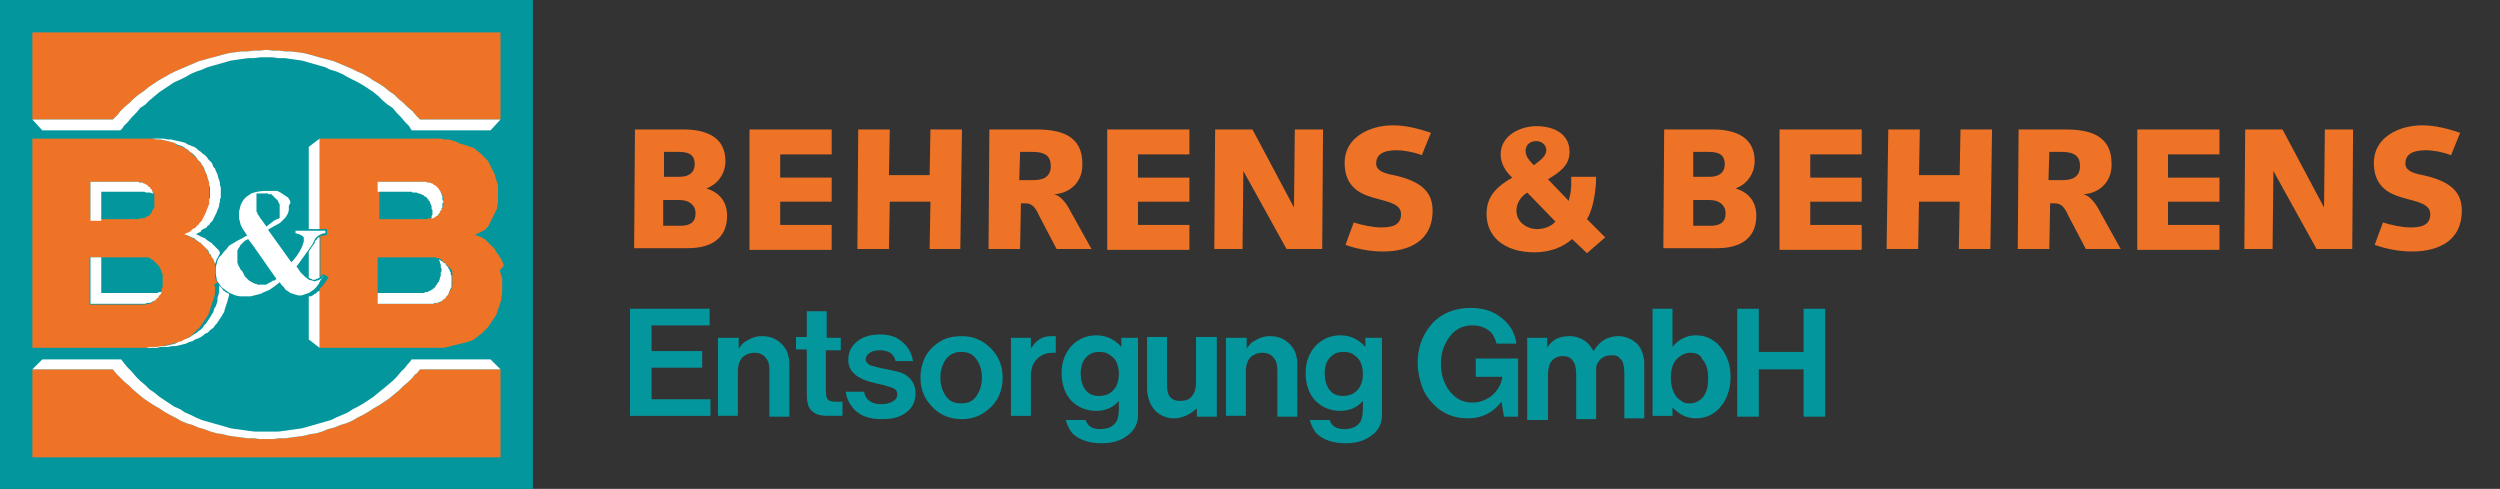 <?xml version="1.0" encoding="utf-8"?>
<!-- Generator: Adobe Illustrator 24.2.0, SVG Export Plug-In . SVG Version: 6.00 Build 0)  -->
<svg version="1.1" id="Ebene_1" xmlns="http://www.w3.org/2000/svg" xmlns:xlink="http://www.w3.org/1999/xlink" x="0px" y="0px"
	 viewBox="0 0 301.2 58.9" style="enable-background:new 0 0 301.2 58.9;" xml:space="preserve">
<rect x="0" y="0" width="301.2" height="58.9" fill="#333333" stroke="none"/>
<style type="text/css">
	.st0{fill:#03979D;}
	.st1{fill:#EE7326;}
	.st2{fill:#FFFFFF;}
</style>
<rect class="st0" width="64.2" height="58.9"/>
<polygon class="st1" points="60.3,44.5 60.3,44.5 50.5,44.5 50.2,45 50,45.1 49.7,45.5 49.2,46 48.6,46.5 48.1,47 47.5,47.5 
	46.9,48 46.3,48.4 45.7,48.8 45,49.2 44.4,49.6 43.7,50 43.1,50.3 42.4,50.7 41.7,51 41,51.2 40.3,51.5 39.5,51.7 38.8,52 
	38.1,52.2 37.4,52.3 36.6,52.5 35.9,52.6 35.1,52.7 34.4,52.8 33.6,52.8 32.9,52.9 32.1,52.9 31.3,52.9 30.6,52.8 29.8,52.8 
	29.1,52.7 28.3,52.6 28.3,52.6 27.6,52.5 26.8,52.3 26.1,52.2 25.4,52 24.6,51.7 23.9,51.5 23.2,51.2 22.5,51 21.8,50.7 21.1,50.3 
	20.5,50 19.8,49.6 19.2,49.2 18.5,48.8 17.9,48.4 17.3,48 16.7,47.5 16.1,47 15.6,46.5 15,46 14.5,45.5 14,45 13.6,44.5 3.9,44.5 
	3.9,55.1 60.3,55.1 "/>
<path class="st1" d="M25.9,31.7L25.9,31.7l-0.1-0.3l-0.1-0.3L25.5,31l-0.1-0.2l-0.1-0.2l-0.2-0.2L24.9,30l-0.2-0.2l-0.2-0.2
	l-0.2-0.2l-0.2-0.2l-0.1,0l-0.2-0.1l-0.2-0.2l-0.2-0.1l-0.2-0.1l-0.2-0.1l-0.6-0.3l0.6-0.3l0.2-0.1l0.2-0.1l0.2-0.1l0.1-0.1l0.2-0.1
	l0.1-0.1l0.1-0.1l0.1-0.2l0.1-0.2l0.1-0.2l0.1-0.2l0.1-0.2l0.1-0.2l0.1-0.2l0.1-0.2l0.1-0.2l0.1-0.2l0-0.2l0.1-0.3l0-0.3l0-0.3
	l0-0.2v-0.3V23l0-0.3l0-0.3L25.2,22l-0.1-0.3L25,21.4L24.9,21l-0.1-0.2l-0.1-0.2l-0.1-0.2l-0.1-0.2l-0.1-0.2l-0.1-0.2L24,19.4
	l-0.2-0.2l-0.2-0.2l-0.2-0.2l-0.2-0.2l-0.2-0.2l-0.2-0.2l-0.3-0.2l-0.3-0.2l-0.3-0.1l-0.3-0.1l-0.3-0.1L21,17.2l-0.4-0.1L20.2,17
	l-0.4-0.1l-0.4-0.1l-0.4,0l-0.5-0.1l-0.4,0l-0.5,0H3.9v25.2h13.7l0.4,0l0.4,0l0.4,0l0.4-0.1l0.4-0.1l0.4-0.1l0.4-0.1l0.4-0.1
	l0.4-0.1l0.4-0.1l0.3-0.1l0.3-0.1l0.3-0.2l0.3-0.2l0.3-0.2l0.2-0.2l0.2-0.2l0.2-0.2l0.2-0.2l0.2-0.2l0.2-0.3l0.2-0.3l0.2-0.3
	l0.2-0.3l0.2-0.3l0.1-0.3l0.1-0.3l0.1-0.3l0.1-0.3l0.1-0.3l0.1-0.3l0.1-0.3l0.1-0.4l0-0.3v-0.4v-0.1l0-0.1l-0.1-0.1l0-0.1L26.2,34
	l0-0.1l0-0.1L26,33.8l0-0.1l0-0.1l-0.1-0.1l0-0.1l0-0.1l0-0.2l0-0.2v-0.2v-0.2v-0.2l0-0.1l0-0.2L25.9,31.7z M10.9,31h1.3h5l0.1,0
	h0.1h0.1l0.1,0l0.1,0l0.1,0l0.1,0l0.1,0.1l0.1,0l0.1,0.1l0.1,0.1l0.1,0l0.1,0.1l0.1,0.1l0.1,0.1l0.1,0.1l0.1,0.1l0.1,0.1l0.1,0.1
	l0.1,0.1l0,0.1l0.1,0.1l0,0.1l0.1,0.1l0,0l0,0.1l0.1,0.1l0,0.1l0,0.1l0.1,0.1l0,0.1v0.1l0,0.1v0.1V34v0.1l0,0.2l0,0.1l0,0.1l0,0.1
	l-0.1,0.1l0,0.1l0,0.1l0,0.1l0,0.1l-0.1,0.1l0,0.1l-0.1,0.1l-0.1,0.1l-0.1,0.1l-0.1,0.1L19,35.9L18.9,36L18.8,36l-0.1,0.1l-0.1,0.1
	l-0.1,0.1l-0.1,0.1l-0.1,0l-0.1,0.1l-0.1,0.1l-0.1,0l-0.1,0l-0.1,0l-0.1,0l-0.2,0.1h-0.2l-0.2,0H17h-4.9h-1.3v-1.1v-0.4V31z
	 M10.9,21.9H16h0.2h0.2l0.2,0l0.2,0l0.1,0.1l0.2,0l0.1,0l0.1,0.1l0.1,0.1l0.1,0l0.1,0.1l0.1,0l0.1,0.1l0.1,0.1l0.1,0.1l0.1,0.1
	l0,0.1l0.1,0.1l0.1,0.1l0.1,0.1l0.1,0.1l0,0.1l0.1,0.1l0,0.1l0,0.1l0,0v0l0,0.1l0,0.1l0,0.1v0l0,0.1V24l0,0.1v0.1v0.1v0.1l0,0.1
	l0,0.1l0,0.1l0,0.1l0,0.1l0,0.1l-0.1,0.1l0,0.1l-0.1,0.1l-0.1,0.1l0,0.1l0,0.1l-0.1,0.1l-0.1,0.1l-0.1,0.1L18,26L17.9,26l-0.1,0.1
	l-0.1,0l-0.1,0l-0.1,0.1l-0.1,0.1l-0.1,0l-0.1,0l-0.1,0l-0.1,0l-0.1,0l-0.2,0.1l-0.1,0l-0.2,0h-0.2l-0.2,0h-3.8h-1.3v-2.8v-0.4V21.9
	z"/>
<polygon class="st1" points="3.9,14.4 3.9,14.4 13.6,14.4 14,14 14.2,13.8 14.5,13.4 15,12.9 15.6,12.4 16.1,11.9 16.7,11.4 
	17.3,11 17.9,10.5 18.5,10.1 19.1,9.7 19.8,9.3 20.5,8.9 21.1,8.6 21.8,8.3 22.5,8 23.2,7.7 23.9,7.4 24.6,7.2 25.3,7 26.1,6.8 
	26.8,6.6 27.6,6.4 28.3,6.3 29.1,6.2 29.8,6.2 30.6,6.1 31.3,6.1 32.1,6 32.9,6.1 33.6,6.1 34.4,6.2 35.1,6.2 35.9,6.3 35.9,6.3 
	36.6,6.4 37.4,6.6 38.1,6.8 38.8,7 39.5,7.2 40.3,7.4 41,7.7 41.7,8 42.4,8.3 43,8.6 43.7,8.9 44.4,9.3 45,9.7 45.7,10.1 46.3,10.5 
	46.9,11 47.5,11.4 48,11.9 48.6,12.4 49.1,12.9 49.7,13.4 50.2,14 50.6,14.4 60.3,14.4 60.3,14.4 60.3,3.9 3.9,3.9 "/>
<path class="st1" d="M38.5,34.9v7h13.7l0.5,0l0.4,0l0.4,0l0.4-0.1l0.4-0.1l0.4-0.1l0.4-0.1l0.4-0.1l0.4-0.1l0.4-0.1l0.3-0.1l0.3-0.1
	l0.3-0.2l0.3-0.2l0.2-0.2l0.3-0.2l0.2-0.2l0.2-0.2l0.2-0.2l0.2-0.2l0.2-0.3l0.2-0.3l0.2-0.3l0.2-0.3l0.2-0.3l0.1-0.3l0.1-0.3
	l0.1-0.3l0.1-0.3l0.1-0.3l0.1-0.3l0-0.3l0.1-0.4l0-0.3v-0.4v-0.3v-0.3l0-0.3l0-0.3l-0.1-0.3l-0.1-0.3l-0.1-0.3L60.7,32l-0.1-0.3
	l-0.1-0.2l-0.1-0.3L60.2,31l-0.1-0.2l-0.1-0.2l-0.2-0.2L59.6,30l-0.2-0.2l-0.2-0.2L59,29.4l-0.2-0.2l-0.2-0.2l-0.2-0.2l-0.2-0.1
	l-0.2-0.1l-0.2-0.1l-0.3-0.1l-0.3-0.1l0.6-0.3l0.2-0.1l0.2-0.1l0.2-0.1l0.1-0.1l0.1-0.1l0.1-0.1l0.1-0.1l0.1-0.2l0.1-0.2l0.1-0.2
	l0.1-0.2l0.1-0.2l0.1-0.2l0.1-0.2l0.1-0.2l0.1-0.2l0.1-0.2l0.1-0.2l0-0.3l0.1-0.3l0-0.3l0-0.2v-0.3V23l0-0.3l0-0.3L59.9,22l-0.1-0.3
	l-0.1-0.3L59.6,21l-0.1-0.2l-0.1-0.2l-0.1-0.2l-0.1-0.2L59,19.8l-0.1-0.2l-0.1-0.2l-0.2-0.2l-0.2-0.2l-0.2-0.2l-0.2-0.2l-0.2-0.2
	l-0.3-0.2l-0.2-0.2l-0.3-0.2l-0.3-0.1l-0.3-0.1l-0.3-0.1l-0.3-0.1l-0.4-0.1L54.8,17l-0.4-0.1L54,16.8l-0.5,0l-0.4-0.1l-0.4,0l-0.5,0
	H38.5v10.9h0.9v0.7L39,28.4l-0.2,0l-0.1,0l-0.1,0h0l0,0h0l0,0h0v4.9l0,0l0.1,0l0,0l0,0l0,0l0,0v0l0.2-0.3l0.7,0.4l-0.2,0.3l-0.2,0.3
	l-0.3,0.4l-0.1,0.1l-0.1,0.1l-0.1,0.1L38.5,34.9L38.5,34.9z M45.5,31h5h1.3l0.1,0H52h0.1l0.1,0l0.1,0l0.1,0l0.1,0l0.1,0.1l0.1,0
	l0.1,0l0.1,0l0.1,0.1l0.1,0l0.1,0.1l0.1,0.1l0.1,0.1l0.1,0.1l0.1,0.1l0.1,0.1l0.1,0.1l0.1,0.1l0.1,0.1l0.1,0.1l0.1,0.1l0.1,0.1
	l0.1,0.1l0,0.1l0.1,0.1l0,0.1l0,0.1l0,0.1l0,0.1l0,0.1v0.1V34l0,0.1v0.2l0,0.1l0,0.1l-0.1,0.1l0,0.1l0,0.1L54.2,35l0,0.1l0,0.1
	l-0.1,0.1L54,35.4L54,35.5l-0.1,0.1l-0.1,0.1l-0.1,0.1l-0.1,0.1L53.6,36L53.5,36l-0.1,0.1l-0.1,0.1l-0.1,0.1l-0.1,0.1l-0.1,0
	L53,36.4l-0.1,0.1l-0.1,0l-0.1,0l-0.1,0l-0.1,0l-0.2,0.1h-0.2l-0.2,0h-0.2h-1.3h-4.9v-1.1v-0.1v-0.2V31z M45.5,21.9h3.8h1.3h0.2H51
	l0.2,0l0.2,0l0.1,0.1l0.1,0l0.2,0l0.1,0.1l0.1,0.1l0.1,0l0.1,0.1l0.1,0l0.1,0.1l0.1,0.1l0.1,0.1l0.1,0.1l0.1,0.1l0.1,0.1l0.1,0.1
	l0.1,0.1L53,23l0.1,0.1l0.1,0.1l0,0.1l0.1,0.1v0l0,0.1l0,0.1l0.1,0.1v0v0.1l0,0.1v0.1l0,0.1v0.1l0,0.1v0.1l0,0.1l0,0.1l0,0.1l0,0.1
	l0,0.1l-0.1,0.1l0,0.1l-0.1,0.1L53,25.5l0,0.1l-0.1,0.1l0,0.1l-0.1,0.1l0,0.1L52.7,26L52.6,26l-0.1,0.1l-0.1,0l-0.1,0l-0.1,0.1
	l-0.1,0.1l-0.1,0l-0.1,0l-0.1,0h0l-0.1,0l-0.1,0l-0.1,0.1l-0.1,0l-0.2,0h-0.2l-0.2,0h-1.3h-3.8v-2.8v-0.4v-0.3V21.9z"/>
<polygon class="st2" points="19.5,35.1 19.5,35.1 19.4,35.2 19.2,35.2 19.1,35.2 19,35.3 18.9,35.3 18.7,35.3 18.5,35.3 18.3,35.3 
	13.4,35.3 12.2,35.3 12.2,31 10.9,31 10.9,36.6 12.2,36.6 17,36.6 17.2,36.6 17.4,36.6 17.5,36.6 17.7,36.5 17.8,36.5 18,36.5 
	18.1,36.5 18.2,36.4 18.3,36.4 18.4,36.3 18.5,36.3 18.6,36.2 18.7,36.2 18.8,36.1 18.8,36 18.9,36 19,35.9 19.1,35.8 19.1,35.7 
	19.2,35.6 19.3,35.5 19.4,35.4 19.4,35.3 19.5,35.2 "/>
<polygon class="st2" points="12.2,26.6 12.2,23.1 17.3,23.1 17.4,23.1 17.6,23.2 17.8,23.2 18,23.2 18.1,23.2 18.3,23.3 18.4,23.3 
	18.5,23.3 18.5,23.3 18.4,23.2 18.4,23.1 18.3,23 18.3,22.8 18.2,22.8 18.1,22.7 18.1,22.6 18,22.5 17.9,22.5 17.8,22.4 17.8,22.3 
	17.7,22.3 17.6,22.2 17.5,22.2 17.4,22.1 17.3,22.1 17.2,22 17,22 16.8,22 16.7,21.9 16.5,21.9 16.3,21.9 16.2,21.9 16,21.9 
	10.9,21.9 10.9,26.6 "/>
<polygon class="st2" points="60.3,14.4 50.6,14.4 50.2,14 49.7,13.4 49.1,12.9 48.6,12.4 48,11.9 47.5,11.4 46.9,11 46.3,10.5 
	45.7,10.1 45,9.7 44.4,9.3 43.7,8.9 43,8.6 42.4,8.3 41.7,8 41,7.7 40.3,7.4 39.6,7.2 38.8,7 38.1,6.8 37.4,6.6 36.6,6.4 35.9,6.3 
	35.9,6.3 35.1,6.2 34.4,6.2 33.6,6.1 32.9,6.1 32.1,6 31.3,6.1 30.6,6.1 29.8,6.2 29.1,6.2 28.3,6.3 27.6,6.4 26.8,6.6 26.1,6.8 
	25.3,7 24.6,7.2 23.9,7.4 23.2,7.7 22.5,8 21.8,8.3 21.1,8.6 20.5,8.9 19.8,9.3 19.1,9.7 18.5,10.1 17.9,10.5 17.3,11 16.7,11.4 
	16.1,11.9 15.6,12.4 15,12.9 14.5,13.4 14.2,13.8 14,14 13.6,14.4 3.9,14.4 5,15.6 5.1,15.7 14.5,15.7 14.8,15.4 14.9,15.2 15,15.1 
	15.4,14.7 15.9,14.1 16.4,13.6 16.9,13 17.5,12.6 18,12.1 18.6,11.6 19.2,11.1 19.8,10.7 20.4,10.3 21,9.9 21.7,9.6 22.3,9.3 
	23,8.9 23.7,8.6 24.3,8.4 25,8.1 25.7,7.9 26.4,7.7 27.1,7.5 27.8,7.3 28.5,7.2 29.2,7.1 29.9,7 30.6,7 31.4,6.9 32.1,6.9 32.8,6.9 
	33.5,7 34.3,7 35,7.1 35.7,7.2 35.7,7.2 36.4,7.3 37.1,7.5 37.8,7.7 38.5,7.9 39.2,8.1 39.8,8.4 40.5,8.6 41.2,8.9 41.9,9.3 
	42.5,9.6 43.1,9.9 43.8,10.3 44.4,10.7 45,11.1 45.6,11.6 46.1,12.1 46.7,12.6 47.3,13 47.8,13.6 48.3,14.1 48.8,14.7 49.3,15.2 
	49.4,15.4 49.6,15.7 53.3,15.7 59.1,15.7 "/>
<polygon class="st2" points="3.9,44.5 13.6,44.5 14,45 14.5,45.5 15,46 15.6,46.5 16.1,47 16.7,47.5 17.3,48 17.9,48.4 18.5,48.8 
	19.2,49.2 19.8,49.6 20.5,50 21.1,50.3 21.8,50.7 22.5,51 23.2,51.2 23.9,51.5 24.6,51.7 25.4,52 26.1,52.2 26.8,52.3 27.6,52.5 
	28.3,52.6 28.3,52.6 29.1,52.7 29.8,52.8 30.6,52.8 31.3,52.9 32.1,52.9 32.9,52.9 33.6,52.8 34.4,52.8 35.1,52.7 35.9,52.6 
	36.6,52.5 37.4,52.3 38.1,52.2 38.8,52 39.5,51.7 40.3,51.5 41,51.2 41.7,51 42.4,50.7 43.1,50.3 43.7,50 44.4,49.6 45,49.2 
	45.7,48.8 46.3,48.4 46.9,48 47.5,47.5 48.1,47 48.6,46.5 49.2,46 49.7,45.5 50,45.1 50.2,45 50.6,44.5 60.3,44.5 60.3,44.5 
	59.1,43.3 49.6,43.3 49.3,43.7 49.1,43.9 48.8,44.3 48.3,44.8 47.8,45.4 47.3,45.9 46.7,46.4 46.1,46.9 45.6,47.3 45,47.8 
	44.4,48.2 43.8,48.6 43.1,49 42.5,49.3 41.9,49.7 41.2,50 40.5,50.3 39.9,50.6 39.2,50.8 38.5,51 37.8,51.2 37.1,51.4 36.4,51.6 
	35.7,51.7 35,51.8 34.3,51.9 33.5,52 32.8,52 32.1,52 31.4,52 30.7,52 29.9,51.9 29.2,51.8 28.5,51.7 28.4,51.7 27.8,51.6 
	27.1,51.4 26.4,51.2 25.7,51 25,50.8 24.3,50.6 23.6,50.3 23,50 22.3,49.7 21.7,49.3 21,49 20.4,48.6 19.8,48.2 19.2,47.8 
	18.6,47.3 18,46.9 17.5,46.4 16.9,45.9 16.4,45.4 15.9,44.8 15.4,44.3 14.9,43.7 14.6,43.3 5.1,43.3 "/>
<polygon class="st2" points="26.5,30.5 26.4,30.2 26.2,30 26,29.8 25.8,29.6 25.6,29.4 25.4,29.2 25.3,29.2 25.2,29.1 24.9,28.9 
	24.7,28.7 24.4,28.6 24.2,28.5 23.6,28.2 24.2,27.9 24.3,27.7 24.5,27.6 24.7,27.5 24.9,27.4 25,27.2 25.2,27.1 25.3,26.9 
	25.4,26.8 25.6,26.6 25.7,26.4 25.8,26.2 25.9,26 26,25.8 26.1,25.6 26.2,25.3 26.3,25.1 26.4,24.8 26.4,24.6 26.5,24.3 26.5,24 
	26.6,23.8 26.6,23.5 26.6,23.3 26.6,23 26.6,22.6 26.5,22.3 26.5,22 26.4,21.7 26.3,21.4 26.2,21 26.1,20.8 26,20.6 25.9,20.3 
	25.7,20.1 25.6,19.8 25.5,19.6 25.3,19.4 25.1,19.2 24.9,18.9 24.7,18.7 24.4,18.5 24.2,18.3 23.9,18.1 23.7,17.9 23.4,17.7 
	23.1,17.6 22.9,17.5 22.6,17.4 22.3,17.2 21.9,17.1 21.5,17 21,16.9 20.6,16.8 20.2,16.8 19.7,16.7 19.3,16.7 18.8,16.7 17.5,16.7 
	18,16.7 18.4,16.7 18.9,16.8 19.3,16.8 19.8,16.9 20.2,17 20.6,17.1 21,17.2 21.3,17.4 21.6,17.5 21.9,17.6 22.1,17.7 22.4,17.9 
	22.7,18.1 22.9,18.3 23.2,18.5 23.4,18.7 23.6,18.9 23.8,19.2 24,19.4 24.2,19.6 24.3,19.8 24.5,20.1 24.6,20.3 24.7,20.6 
	24.8,20.8 24.9,21 25,21.4 25.1,21.7 25.2,22 25.2,22.3 25.3,22.6 25.3,23 25.3,23.3 25.3,23.5 25.3,23.8 25.2,24 25.2,24.3 
	25.2,24.6 25.1,24.8 25,25.1 24.9,25.3 24.8,25.6 24.7,25.8 24.6,26 24.5,26.2 24.4,26.4 24.3,26.6 24.1,26.8 24,26.9 23.9,27.1 
	23.7,27.2 23.6,27.4 23.4,27.5 23.2,27.6 23.1,27.7 22.9,27.9 22.2,28.2 22.9,28.5 23.1,28.6 23.4,28.7 23.6,28.9 23.9,29.1 
	24,29.2 24.1,29.2 24.3,29.4 24.5,29.6 24.7,29.8 24.9,30 25.1,30.2 25.2,30.5 25.4,30.7 25.5,31 25.7,31.2 25.8,31.5 25.9,31.7 
	25.9,31.8 25.9,31.8 26,31.6 26,31.5 26.1,31.3 26.1,31.2 26.2,31.1 26.3,30.9 26.4,30.7 26.5,30.5 "/>
<polygon class="st2" points="27.6,35.4 27.6,35.4 27.4,35.3 27.2,35.2 27.1,35.1 26.9,35 26.8,34.8 26.7,34.7 26.6,34.6 26.4,34.4 
	26.4,34.4 26.4,34.5 26.4,34.9 26.4,35.2 26.3,35.6 26.2,35.9 26.2,36.3 26.1,36.6 26,36.9 25.8,37.2 25.7,37.6 25.5,37.9 
	25.4,38.1 25.2,38.4 25,38.7 24.8,39 24.6,39.2 24.4,39.5 24.2,39.7 23.9,39.9 23.7,40.1 23.5,40.2 23.2,40.4 22.9,40.6 22.5,40.8 
	22.2,40.9 21.9,41.1 21.5,41.2 21.1,41.4 20.7,41.5 20.3,41.6 19.8,41.7 19.4,41.7 18.9,41.8 18.5,41.8 18,41.8 17.6,41.9 
	18.9,41.9 19.3,41.8 19.8,41.8 20.2,41.8 20.7,41.7 21.1,41.7 21.6,41.6 22,41.5 22.4,41.4 22.8,41.2 23.2,41.1 23.5,40.9 
	23.8,40.8 24.2,40.6 24.5,40.4 24.7,40.2 25,40.1 25.2,39.9 25.4,39.7 25.7,39.5 25.9,39.2 26.1,39 26.3,38.7 26.5,38.4 26.7,38.1 
	26.8,37.9 27,37.6 27.1,37.2 27.2,36.9 27.3,36.6 27.4,36.3 27.5,35.9 27.6,35.6 "/>
<path class="st2" d="M33.7,34L33.7,34l0.2,0.3l0.3,0.3l0.2,0.3l0.3,0.2l0.3,0.2l0.3,0.1l0.3,0.1l0.4,0.1h0.3l0.3-0.1l0.3-0.1
	l0.3-0.1l0.3-0.2l0.3-0.2l0.3-0.3l0.3-0.4l0.2-0.4l0.2-0.3l0.1-0.1L39,33.2l-0.1,0.1l-0.1,0.2l-0.3,0.2l-0.3,0.1l-0.3,0.1l-0.3-0.1
	l-0.4-0.1l-0.5-0.4l-0.5-0.5l-0.4-0.6l-0.1-0.1l0.1-0.1l0.3-0.4l0.5-0.7l0.5-0.7l0.5-0.7l0.2-0.4l0.2-0.4l0.2-0.2l0.3-0.2l0.2-0.1
	l0.3-0.1l0.2,0v-0.3h-3.6v0.3h0l0.4,0.1l0.4,0.2l0.1,0.1l0.1,0.1l0,0.1l0,0.4l-0.1,0.3l-0.1,0.3l-0.3,0.6l-0.4,0.6l-0.4,0.5
	l-0.2,0.2l-2.8-3.9l0.1-0.1l0.7-0.4l0.4-0.2l0.3-0.2l0.3-0.3l0.3-0.3l0.3-0.5l0.1-0.4v-0.5L35,24.4l-0.1-0.3l-0.2-0.3l-0.3-0.2
	l-0.3-0.2l-0.3-0.2L33.4,23L33.2,23l-0.3,0l-0.3,0l-0.3,0l-0.6,0L31,23.1l-0.4,0.1l-0.3,0.1l-0.3,0.2l-0.3,0.2L29.4,24l-0.2,0.3
	l-0.2,0.4l-0.1,0.4l-0.1,0.4l0,0.4l0,0.4l0.1,0.4l0.1,0.4l0.2,0.4l0.6,0.9l-0.1,0l-0.5,0.3L28.6,29l-0.5,0.3l-0.5,0.3L27.3,30
	l-0.3,0.3l-0.3,0.4L26.4,31l-0.2,0.4l-0.1,0.4l-0.1,0.4V33l0.1,0.6l0.1,0.3l0.2,0.3l0.3,0.4l0.4,0.3l0.4,0.3l0.4,0.2l0.5,0.2
	l0.5,0.1l0.6,0l0.7,0l0.4-0.1l0.4-0.1l0.4-0.1l0.4-0.2l0.7-0.3l0.7-0.5L33.7,34z M29.9,28.8l0.3,0.4l0.3,0.4l2.8,4l-0.2,0.2L33,33.8
	l-0.1,0l-0.3,0.2l-0.2,0.1l-0.2,0.1l-0.1,0.1l-0.1,0l-0.1,0l-0.1,0l-0.1,0l-0.1,0h-0.1h-0.1h-0.1h-0.1h-0.1h-0.1l-0.1,0l-0.1,0H31
	l-0.1-0.1l-0.1,0l-0.1,0l-0.1-0.1l-0.1,0l-0.1-0.1l-0.1,0L30.3,34l-0.1-0.1L30,33.8l-0.1-0.1l-0.1-0.1l-0.1-0.1l-0.1-0.1l-0.1-0.1
	l-0.1-0.2l-0.1-0.2l-0.1-0.2L29,32.5l-0.1-0.2l-0.1-0.2L28.7,32l0-0.1l0-0.1l-0.1-0.1l0-0.1l0-0.2l0-0.2l0-0.1v-0.1v-0.1v-0.1v-0.1
	v-0.1l0,0v-0.1l0,0v-0.1l0-0.1l0-0.1l0-0.1l0.1,0l0-0.1l0-0.1l0.1,0l0-0.1l0.1-0.1l0-0.1l0.1-0.1l0.1-0.1l0.1-0.1l0.1-0.1h0l0.1-0.1
	l0.1-0.1L29.9,28.8L29.9,28.8L29.9,28.8z M32.1,27.3L32.1,27.3l-0.5-0.7l-0.3-0.4L31.2,26l-0.1-0.1L31,25.7L31,25.6l-0.1-0.1l0-0.1
	l0-0.1l0-0.1l0-0.1l0-0.1l0-0.1l0-0.1v-0.1l0-0.1v-0.1v-0.1v-0.1v-0.1v-0.1v-0.1l0-0.1v0l0-0.1v-0.1l0-0.1l0-0.1l0,0l0-0.1l0,0v0
	l0-0.1l0,0l0,0l0,0l0.1,0l0,0l0,0l0,0l0.1,0l0,0l0,0l0,0h0l0.1,0l0.1,0h0l0,0h0h0.1l0,0h0.1h0.1h0.1l0.1,0h0.1H32l0.1,0h0l0.1,0l0,0
	h0.1l0,0.1l0.1,0l0.1,0l0,0l0.1,0l0,0l0.1,0l0,0l0.1,0.1l0.1,0.1l0.1,0.1l0.1,0.1l0.1,0.1l0.1,0.1l0.1,0.1l0.1,0.1l0,0.1l0.1,0.1
	l0,0.1l0.1,0.1l0,0.1l0,0.1l0,0.1l0,0.1v0.1v0.1v0.1v0.1v0.1l0,0.1l0,0.1l0,0.1v0.1l0,0.1l0,0l0,0.1l0,0l0,0.1l0,0l0,0l0,0l0,0
	l0,0.1l-0.1,0l0,0l0,0l-0.1,0.1l-0.1,0l0,0l-0.4,0.2L32.1,27.3L32.1,27.3L32.1,27.3z"/>
<polygon class="st2" points="38.5,35 38.4,35.1 38.3,35.1 38.2,35.2 38.1,35.3 38,35.4 37.9,35.4 37.8,35.5 37.7,35.6 37.6,35.6 
	37.5,35.7 37.4,35.7 37.2,35.7 37.2,40.9 38.5,41.9 38.5,34.9 "/>
<polygon class="st2" points="38.5,28.6 38.5,28.6 38.4,28.6 38.4,28.6 38.3,28.6 38.3,28.7 38.3,28.7 38.2,28.7 38.2,28.8 
	38.2,28.8 38.1,28.9 38,29 37.9,29.2 37.9,29.3 37.6,29.7 37.2,30.3 37.2,33.5 37.2,33.5 37.3,33.5 37.4,33.6 37.4,33.6 37.5,33.6 
	37.6,33.6 37.6,33.6 37.6,33.7 37.7,33.7 37.7,33.7 37.8,33.7 37.8,33.7 37.8,33.7 37.9,33.7 37.9,33.7 38,33.7 38,33.7 38.1,33.6 
	38.1,33.6 38.2,33.6 38.2,33.6 38.3,33.6 38.3,33.5 38.4,33.5 38.4,33.5 38.5,33.5 38.5,33.4 38.5,28.6 "/>
<polygon class="st2" points="37.2,17.7 37.2,27.6 38.5,27.6 38.5,16.7 "/>
<polygon class="st2" points="52.9,31.2 52.9,31.3 52.9,31.4 53,31.5 53,31.7 53.1,31.8 53.1,31.9 53.1,32.1 53.1,32.2 53.2,32.4 
	53.2,32.5 53.2,32.7 53.1,32.8 53.1,33 53.1,33.2 53.1,33.3 53,33.4 53,33.5 53,33.6 52.9,33.8 52.9,33.9 52.8,34 52.7,34.1 
	52.7,34.2 52.6,34.3 52.5,34.4 52.5,34.5 52.4,34.6 52.3,34.7 52.2,34.8 52.1,34.8 52.1,34.9 52,34.9 51.9,35 51.8,35 51.7,35.1 
	51.6,35.1 51.5,35.2 51.3,35.2 51.2,35.2 51.1,35.3 50.9,35.3 50.8,35.3 50.6,35.3 50.4,35.3 49.1,35.3 45.5,35.3 45.5,36.6 
	50.4,36.6 51.7,36.6 51.9,36.6 52.1,36.6 52.2,36.6 52.4,36.5 52.5,36.5 52.6,36.5 52.7,36.5 52.9,36.4 53,36.4 53.1,36.3 
	53.2,36.3 53.3,36.2 53.3,36.2 53.4,36.1 53.5,36 53.6,36 53.7,35.9 53.7,35.8 53.8,35.7 53.9,35.6 54,35.5 54,35.4 54.1,35.3 
	54.1,35.2 54.2,35 54.2,34.9 54.3,34.8 54.3,34.7 54.4,34.6 54.4,34.4 54.4,34.3 54.4,34.1 54.4,34 54.4,33.8 54.4,33.7 54.4,33.5 
	54.4,33.4 54.4,33.2 54.3,33.1 54.3,33 54.3,32.8 54.2,32.7 54.2,32.6 54.1,32.4 54,32.3 54,32.2 53.9,32.1 53.8,32 53.7,31.9 
	53.7,31.8 53.6,31.7 53.5,31.7 53.4,31.6 53.3,31.5 53.1,31.4 53,31.3 52.9,31.3 "/>
<polygon class="st2" points="45.5,23.1 48.1,23.1 49.4,23.1 49.6,23.1 49.7,23.2 49.9,23.2 50.1,23.2 50.2,23.2 50.4,23.3 
	50.5,23.3 50.7,23.4 50.8,23.4 50.9,23.5 51,23.5 51.1,23.6 51.1,23.6 51.2,23.7 51.3,23.7 51.4,23.8 51.5,23.9 51.5,24 51.6,24 
	51.6,24.1 51.7,24.2 51.8,24.3 51.8,24.4 51.9,24.6 51.9,24.7 52,24.8 52,24.9 52,25 52,25.2 52.1,25.3 52.1,25.4 52.1,25.5 
	52.1,25.6 52.1,25.8 52.1,25.9 52,26 52,26.2 52,26.3 52,26.4 52,26.4 52.1,26.3 52.2,26.3 52.3,26.2 52.4,26.2 52.5,26.1 
	52.5,26.1 52.6,26 52.7,26 52.8,25.9 52.8,25.8 52.9,25.8 52.9,25.7 53,25.6 53,25.5 53.1,25.4 53.1,25.3 53.2,25.3 53.2,25.2 
	53.2,25.1 53.3,25 53.3,24.9 53.3,24.8 53.3,24.6 53.3,24.5 53.4,24.4 53.4,24.2 53.3,24.1 53.3,24 53.3,23.9 53.3,23.7 53.3,23.6 
	53.2,23.5 53.2,23.4 53.2,23.3 53.1,23.2 53.1,23.1 53,23 52.9,22.8 52.9,22.8 52.8,22.7 52.7,22.6 52.7,22.5 52.6,22.5 52.5,22.4 
	52.4,22.3 52.3,22.3 52.2,22.2 52.2,22.2 52.1,22.1 52,22.1 51.8,22 51.7,22 51.5,22 51.4,21.9 51.2,21.9 51,21.9 50.8,21.9 
	50.7,21.9 49.4,21.9 45.5,21.9 "/>
<g>
	<path class="st1" d="M76.5,15.6h5.9c2.8,0,5,1,5,3.8c0,1.5-0.9,2.8-2.3,3.3v0c1.6,0.5,2.5,1.6,2.5,3.3c0,2.7-1.9,3.9-4.7,3.9h-6.5
		L76.5,15.6z M80,27.2H82c1.1,0,1.8-0.4,1.8-1.5c0-1-0.8-1.6-1.9-1.6h-2V27.2z M80,21.3h1.9c1.2,0,1.8-0.6,1.8-1.5
		c0-1.3-0.9-1.5-2-1.5H80V21.3z"/>
	<path class="st1" d="M90.3,15.6h9.9v3h-6.2l0,2.8h6.2v2.9H94l0,2.8h6.2v3h-9.9L90.3,15.6z"/>
	<path class="st1" d="M103.4,15.6h3.8l-0.1,5.5h4.9l0.1-5.5h3.8L115.7,30H112l0.1-5.7h-4.9l-0.1,5.7h-3.8L103.4,15.6z"/>
	<path class="st1" d="M122.9,30h-3.8l0.1-14.4h5.7c3,0,5.5,0.8,5.5,4.1c0.1,2.1-1.4,3.6-3.4,3.7v0c0.8,0.2,1.5,1.1,2,2.1l2.5,4.5
		h-4.2l-2.1-4c-0.4-0.9-0.8-1.5-1.6-1.5h-0.6L122.9,30z M122.8,21.7h1.7c0.9,0,2.1-0.2,2.1-1.7c0-1.2-0.7-1.7-2.2-1.7h-1.5
		L122.8,21.7z"/>
	<path class="st1" d="M133.4,15.6h9.9v3h-6.2l0,2.8h6.2v2.9h-6.2l0,2.8h6.2v3h-9.9L133.4,15.6z"/>
	<path class="st1" d="M146.4,15.6h4.5l5,9.4h0l0.1-9.4h3.4L159.3,30H155l-5.2-9.4h0l-0.1,9.4h-3.4L146.4,15.6z"/>
	<path class="st1" d="M163.1,26.8c0.9,0.3,2.3,0.6,3.3,0.6c1.2,0,2.4-0.2,2.4-1.6c0-1.3-1.7-1.5-3.4-2c-1.7-0.5-3.4-1.4-3.4-4.2
		c0-3.1,3.1-4.5,5.8-4.5c1.6,0,3.1,0.4,4.6,0.9l-1.1,2.7c-1-0.4-2.3-0.6-3-0.6c-1.8,0-2.5,0.6-2.5,1.6c0,0.6,0.4,1.1,2.1,1.4
		c3.7,0.8,4.7,2.3,4.7,4.3c0,3.6-2.8,4.9-6,4.9c-1.5,0-3.1-0.3-4.5-0.8L163.1,26.8z"/>
	<path class="st1" d="M189.4,28.8c-1.2,1.1-2.9,1.6-4.5,1.6c-3.8,0-5.8-2-5.8-4.6c0-1.8,0.8-3.1,3.1-4.4c-0.9-0.8-1.4-1.8-1.4-2.8
		c0-2.3,2.4-3.4,4.3-3.4c2.1,0,4,0.9,4,3.1c0,1.7-1.3,2.5-2.6,3.3l2.5,2.6c0.3-1.4,0.2-0.7,0.3-1.8v-1.1h3c0,1.5-0.3,3.8-1.1,5.1
		l2.2,2.2l-2.2,1.9L189.4,28.8z M184,23.2c-0.8,0.5-1.3,1.3-1.3,2.2c0,1.3,1.2,2.2,2.5,2.2c0.6,0,1.6-0.2,2.2-0.9L184,23.2z
		 M184.8,19.9c0.5-0.4,1.5-1,1.5-1.8c0-0.6-0.5-1.1-1.2-1.1c-0.7,0-1.3,0.4-1.3,1.2C183.8,18.9,184.4,19.5,184.8,19.9z"/>
	<path class="st1" d="M200.5,15.6h5.9c2.8,0,5,1,5,3.8c0,1.5-0.9,2.8-2.3,3.3v0c1.6,0.5,2.5,1.6,2.5,3.3c0,2.7-1.9,3.9-4.7,3.9h-6.5
		L200.5,15.6z M204,27.2h2.1c1.1,0,1.8-0.4,1.8-1.5c0-1-0.8-1.6-1.9-1.6h-2V27.2z M204.1,21.3h1.9c1.2,0,1.8-0.6,1.8-1.5
		c0-1.3-0.9-1.5-2-1.5h-1.8V21.3z"/>
	<path class="st1" d="M214.4,15.6h9.9v3h-6.2l0,2.8h6.2v2.9h-6.2l0,2.8h6.2v3h-9.9L214.4,15.6z"/>
	<path class="st1" d="M227.5,15.6h3.8l-0.1,5.5h4.9l0.1-5.5h3.8L239.8,30H236l0.1-5.7h-4.9l-0.1,5.7h-3.8L227.5,15.6z"/>
	<path class="st1" d="M246.9,30h-3.8l0.1-14.4h5.7c3,0,5.5,0.8,5.5,4.1c0.1,2.1-1.4,3.6-3.4,3.7v0c0.8,0.2,1.5,1.1,2,2.1l2.5,4.5
		h-4.2l-2.1-4c-0.4-0.9-0.8-1.5-1.6-1.5H247L246.9,30z M246.8,21.7h1.7c0.9,0,2.1-0.2,2.1-1.7c0-1.2-0.7-1.7-2.2-1.7h-1.5
		L246.8,21.7z"/>
	<path class="st1" d="M257.5,15.6h9.9v3h-6.2l0,2.8h6.2v2.9h-6.2l0,2.8h6.2v3h-9.9L257.5,15.6z"/>
	<path class="st1" d="M270.5,15.6h4.5l5,9.4h0l0.1-9.4h3.4L283.4,30h-4.3l-5.2-9.4h0l-0.1,9.4h-3.4L270.5,15.6z"/>
	<path class="st1" d="M287.1,26.8c0.9,0.3,2.3,0.6,3.3,0.6c1.2,0,2.4-0.2,2.4-1.6c0-1.3-1.7-1.5-3.4-2c-1.7-0.5-3.4-1.4-3.4-4.2
		c0-3.1,3.1-4.5,5.8-4.5c1.6,0,3.1,0.4,4.6,0.9l-1.1,2.7c-1-0.4-2.3-0.6-3-0.6c-1.8,0-2.5,0.6-2.5,1.6c0,0.6,0.4,1.1,2.1,1.4
		c3.7,0.8,4.7,2.3,4.7,4.3c0,3.6-2.8,4.9-6,4.9c-1.5,0-3.1-0.3-4.5-0.8L287.1,26.8z"/>
</g>
<g>
	<path class="st0" d="M75.9,50.2v-13h9.6v2h-7v3.1h6.1v2h-6.1v3.8h7.1v2H75.9z"/>
	<path class="st0" d="M86.6,40.7h2.4v1.3c0.3-0.4,0.6-0.8,0.9-0.9c0.6-0.4,1.2-0.6,1.9-0.6c0.8,0,1.5,0.2,2.1,0.7
		c0.6,0.5,1,1.1,1.1,1.8c0.1,0.3,0.1,0.7,0.1,1.1v6.1h-2.4v-5.5c0-0.7-0.1-1.1-0.3-1.4c-0.3-0.5-0.8-0.8-1.5-0.8
		c-0.6,0-1,0.2-1.4,0.5c-0.4,0.4-0.6,1-0.6,1.8v5.3h-2.4V40.7z"/>
	<path class="st0" d="M99.5,40.7h1.8v1.5h-1.8V47c0,0.6,0.1,1,0.2,1.1c0.2,0.2,0.5,0.3,0.9,0.3c0.1,0,0.3,0,0.9,0v1.7h-1.7
		c-0.7,0-1.1-0.1-1.4-0.2c-0.6-0.3-1-0.7-1.1-1.4c-0.1-0.3-0.1-0.8-0.1-1.6v-4.8h-1.3v-1.5h1.3v-3.1h2.4V40.7z"/>
	<path class="st0" d="M110,43.5h-2.1c-0.2-0.9-0.9-1.3-1.9-1.3c-0.5,0-0.9,0.1-1.2,0.3c-0.3,0.2-0.5,0.5-0.5,0.8
		c0,0.3,0.2,0.5,0.5,0.7c0.3,0.1,1,0.3,2.1,0.5c0.9,0.2,1.5,0.3,1.9,0.5c1,0.5,1.5,1.3,1.5,2.4c0,0.9-0.3,1.6-1,2.2
		c-0.7,0.6-1.7,0.9-3,0.9c-1.6,0-2.7-0.4-3.5-1.3c-0.5-0.6-0.8-1.2-0.9-2h2.2c0.2,1,0.9,1.5,2.1,1.5c0.5,0,0.9-0.1,1.3-0.3
		c0.4-0.2,0.6-0.5,0.6-0.9c0-0.3-0.1-0.5-0.4-0.7c-0.2-0.1-0.6-0.2-1.2-0.4c-1.5-0.3-2.5-0.6-3.1-1c-0.8-0.5-1.2-1.2-1.2-2
		c0-0.9,0.3-1.6,1-2.2c0.7-0.6,1.6-0.9,2.8-0.9c0.7,0,1.4,0.1,2,0.4C109.2,41.4,109.8,42.3,110,43.5z"/>
	<path class="st0" d="M115.9,40.5c1.2,0,2.3,0.4,3.2,1.2c1.1,1,1.7,2.2,1.7,3.8c0,1.6-0.6,2.9-1.7,3.8c-0.9,0.8-2,1.2-3.2,1.2
		c-1.3,0-2.4-0.4-3.3-1.2c-1.1-1-1.7-2.2-1.7-3.8c0-1.1,0.3-2.1,0.8-2.9c0.5-0.7,1.2-1.3,2-1.7C114.4,40.6,115.1,40.5,115.9,40.5z
		 M115.8,42.4c-0.7,0-1.2,0.2-1.7,0.7c-0.5,0.6-0.8,1.4-0.8,2.4c0,1,0.3,1.8,0.8,2.4c0.4,0.5,1,0.7,1.7,0.7c0.7,0,1.3-0.2,1.7-0.7
		c0.5-0.6,0.8-1.4,0.8-2.4c0-1-0.3-1.8-0.8-2.4C117.1,42.6,116.5,42.4,115.8,42.4z"/>
	<path class="st0" d="M121.8,40.7h2.4V42c0.6-1,1.4-1.5,2.4-1.5c0.1,0,0.3,0,0.6,0v2c-0.2,0-0.3,0-0.4,0c-0.8,0-1.5,0.3-2,0.9
		c-0.4,0.5-0.6,1.1-0.6,1.9v4.8h-2.4V40.7z"/>
	<path class="st0" d="M134.9,40.7h2.2v8.4c0,0.5,0,0.9,0,1.2c-0.1,1-0.6,1.8-1.6,2.4c-0.8,0.5-1.7,0.7-2.8,0.7
		c-1.5,0-2.6-0.4-3.4-1.1c-0.4-0.4-0.7-1-0.9-1.7h2.4c0.2,0.7,0.8,1.1,1.7,1.1c1,0,1.6-0.3,2-0.9c0.2-0.3,0.3-0.9,0.3-1.6v-0.9
		c-0.7,0.8-1.6,1.2-2.7,1.2c-1.2,0-2.2-0.4-3-1.2c-0.4-0.4-0.7-0.9-0.9-1.5c-0.2-0.6-0.3-1.2-0.3-1.8c0-1.2,0.3-2.2,1-3.1
		c0.4-0.5,0.9-0.9,1.6-1.2c0.5-0.2,1-0.3,1.6-0.3c1.2,0,2.2,0.5,3,1.4V40.7z M132.4,42.4c-0.6,0-1.1,0.2-1.5,0.6
		c-0.5,0.5-0.7,1.2-0.7,2c0,0.8,0.2,1.5,0.6,2c0.4,0.5,0.9,0.7,1.6,0.7c0.5,0,1-0.1,1.4-0.4c0.6-0.4,1-1.2,1-2.2
		c0-1-0.3-1.8-0.9-2.2C133.4,42.5,133,42.4,132.4,42.4z"/>
	<path class="st0" d="M146.6,40.7v9.5h-2.4v-1c-0.9,0.8-1.8,1.2-2.8,1.2c-0.8,0-1.5-0.3-2.1-0.8c-0.6-0.6-1-1.4-1.1-2.6
		c0-0.3,0-0.6,0-1.1v-5.3h2.4v5.2c0,0.7,0,1.2,0.1,1.5c0.2,0.7,0.7,1,1.5,1c0.7,0,1.2-0.2,1.5-0.7c0.3-0.4,0.4-0.9,0.4-1.7v-5.3
		H146.6z"/>
	<path class="st0" d="M147.8,40.7h2.4v1.3c0.3-0.4,0.6-0.8,0.9-0.9c0.6-0.4,1.2-0.6,1.9-0.6c0.8,0,1.5,0.2,2.1,0.7
		c0.6,0.5,1,1.1,1.1,1.8c0.1,0.3,0.1,0.7,0.1,1.1v6.1h-2.4v-5.5c0-0.7-0.1-1.1-0.3-1.4c-0.3-0.5-0.8-0.8-1.5-0.8
		c-0.6,0-1,0.2-1.4,0.5c-0.4,0.4-0.6,1-0.6,1.8v5.3h-2.4V40.7z"/>
	<path class="st0" d="M164.3,40.7h2.2v8.4c0,0.5,0,0.9,0,1.2c-0.1,1-0.6,1.8-1.6,2.4c-0.8,0.5-1.7,0.7-2.8,0.7
		c-1.5,0-2.6-0.4-3.4-1.1c-0.4-0.4-0.7-1-0.9-1.7h2.4c0.2,0.7,0.8,1.1,1.7,1.1c1,0,1.6-0.3,2-0.9c0.2-0.3,0.3-0.9,0.3-1.6v-0.9
		c-0.7,0.8-1.6,1.2-2.7,1.2c-1.2,0-2.2-0.4-3-1.2c-0.4-0.4-0.7-0.9-0.9-1.5c-0.2-0.6-0.3-1.2-0.3-1.8c0-1.2,0.3-2.2,1-3.1
		c0.4-0.5,0.9-0.9,1.6-1.2c0.5-0.2,1-0.3,1.6-0.3c1.2,0,2.2,0.5,3,1.4V40.7z M161.8,42.4c-0.6,0-1.1,0.2-1.5,0.6
		c-0.5,0.5-0.7,1.2-0.7,2c0,0.8,0.2,1.5,0.6,2c0.4,0.5,0.9,0.7,1.6,0.7c0.5,0,1-0.1,1.4-0.4c0.6-0.4,1-1.2,1-2.2
		c0-1-0.3-1.8-0.9-2.2C162.9,42.5,162.4,42.4,161.8,42.4z"/>
	<path class="st0" d="M177.5,43.2h5.4v7h-1.7l-0.3-1.8c-1.1,1.4-2.4,2-4.1,2c-1.5,0-2.9-0.5-4-1.6c-0.7-0.7-1.2-1.4-1.5-2.3
		c-0.3-0.9-0.5-1.8-0.5-2.7c0-1.4,0.3-2.7,1-3.8c0.6-1,1.4-1.8,2.5-2.3c0.9-0.4,1.8-0.6,2.9-0.6c1.3,0,2.4,0.3,3.3,0.9
		c1.2,0.8,2,1.9,2.2,3.4h-2.4c-0.1-0.5-0.4-1-0.6-1.3c-0.6-0.6-1.4-0.9-2.3-0.9c-1.1,0-2,0.4-2.7,1.3c-0.7,0.9-1.1,2-1.1,3.3
		c0,1.4,0.4,2.6,1.2,3.5c0.7,0.8,1.5,1.2,2.6,1.2c0.9,0,1.6-0.3,2.3-0.8c0.7-0.6,1.2-1.4,1.3-2.3h-3.2V43.2z"/>
	<path class="st0" d="M184,40.7h2.4v1.2c0.6-1,1.5-1.4,2.7-1.4c0.7,0,1.3,0.2,1.9,0.6c0.4,0.3,0.7,0.7,1,1.2c0.7-1.2,1.7-1.8,3-1.8
		c0.8,0,1.5,0.3,2.1,0.8c0.6,0.5,0.9,1.3,1,2.3c0,0.3,0,0.6,0,1.1v5.7h-2.4v-5.4c0-0.7-0.1-1.1-0.2-1.4c-0.1-0.2-0.3-0.4-0.5-0.6
		c-0.3-0.2-0.6-0.2-0.9-0.2c-0.4,0-0.8,0.1-1.2,0.4c-0.3,0.3-0.6,0.7-0.6,1.2c0,0.2,0,0.4,0,0.8v5.3h-2.4v-5.4
		c0-0.6-0.1-1.1-0.2-1.3c-0.3-0.6-0.7-0.9-1.4-0.9c-0.7,0-1.3,0.3-1.6,1c-0.1,0.3-0.2,0.7-0.2,1.3v5.4H184V40.7z"/>
	<path class="st0" d="M199.1,37.2h2.4v4.6c0.7-0.9,1.7-1.4,2.8-1.4c1,0,1.8,0.3,2.6,1c1,1,1.6,2.3,1.6,4c0,1.2-0.3,2.3-0.9,3.2
		c-0.8,1.2-1.9,1.8-3.3,1.8c-0.7,0-1.3-0.2-1.8-0.5c-0.3-0.2-0.6-0.4-1-0.8v1h-2.4V37.2z M203.6,42.5c-0.5,0-0.9,0.2-1.3,0.5
		c-0.7,0.5-1,1.4-1,2.5c0,0.9,0.2,1.6,0.6,2.2c0.2,0.3,0.5,0.5,0.8,0.7c0.3,0.2,0.6,0.2,0.9,0.2c0.4,0,0.8-0.1,1.2-0.4
		c0.7-0.5,1-1.4,1-2.6c0-1-0.2-1.8-0.7-2.3C204.9,42.7,204.3,42.5,203.6,42.5z"/>
	<path class="st0" d="M209.3,37.2h2.6v5.2h5.4v-5.2h2.6v13h-2.6v-5.7h-5.4v5.7h-2.6V37.2z"/>
</g>
</svg>
